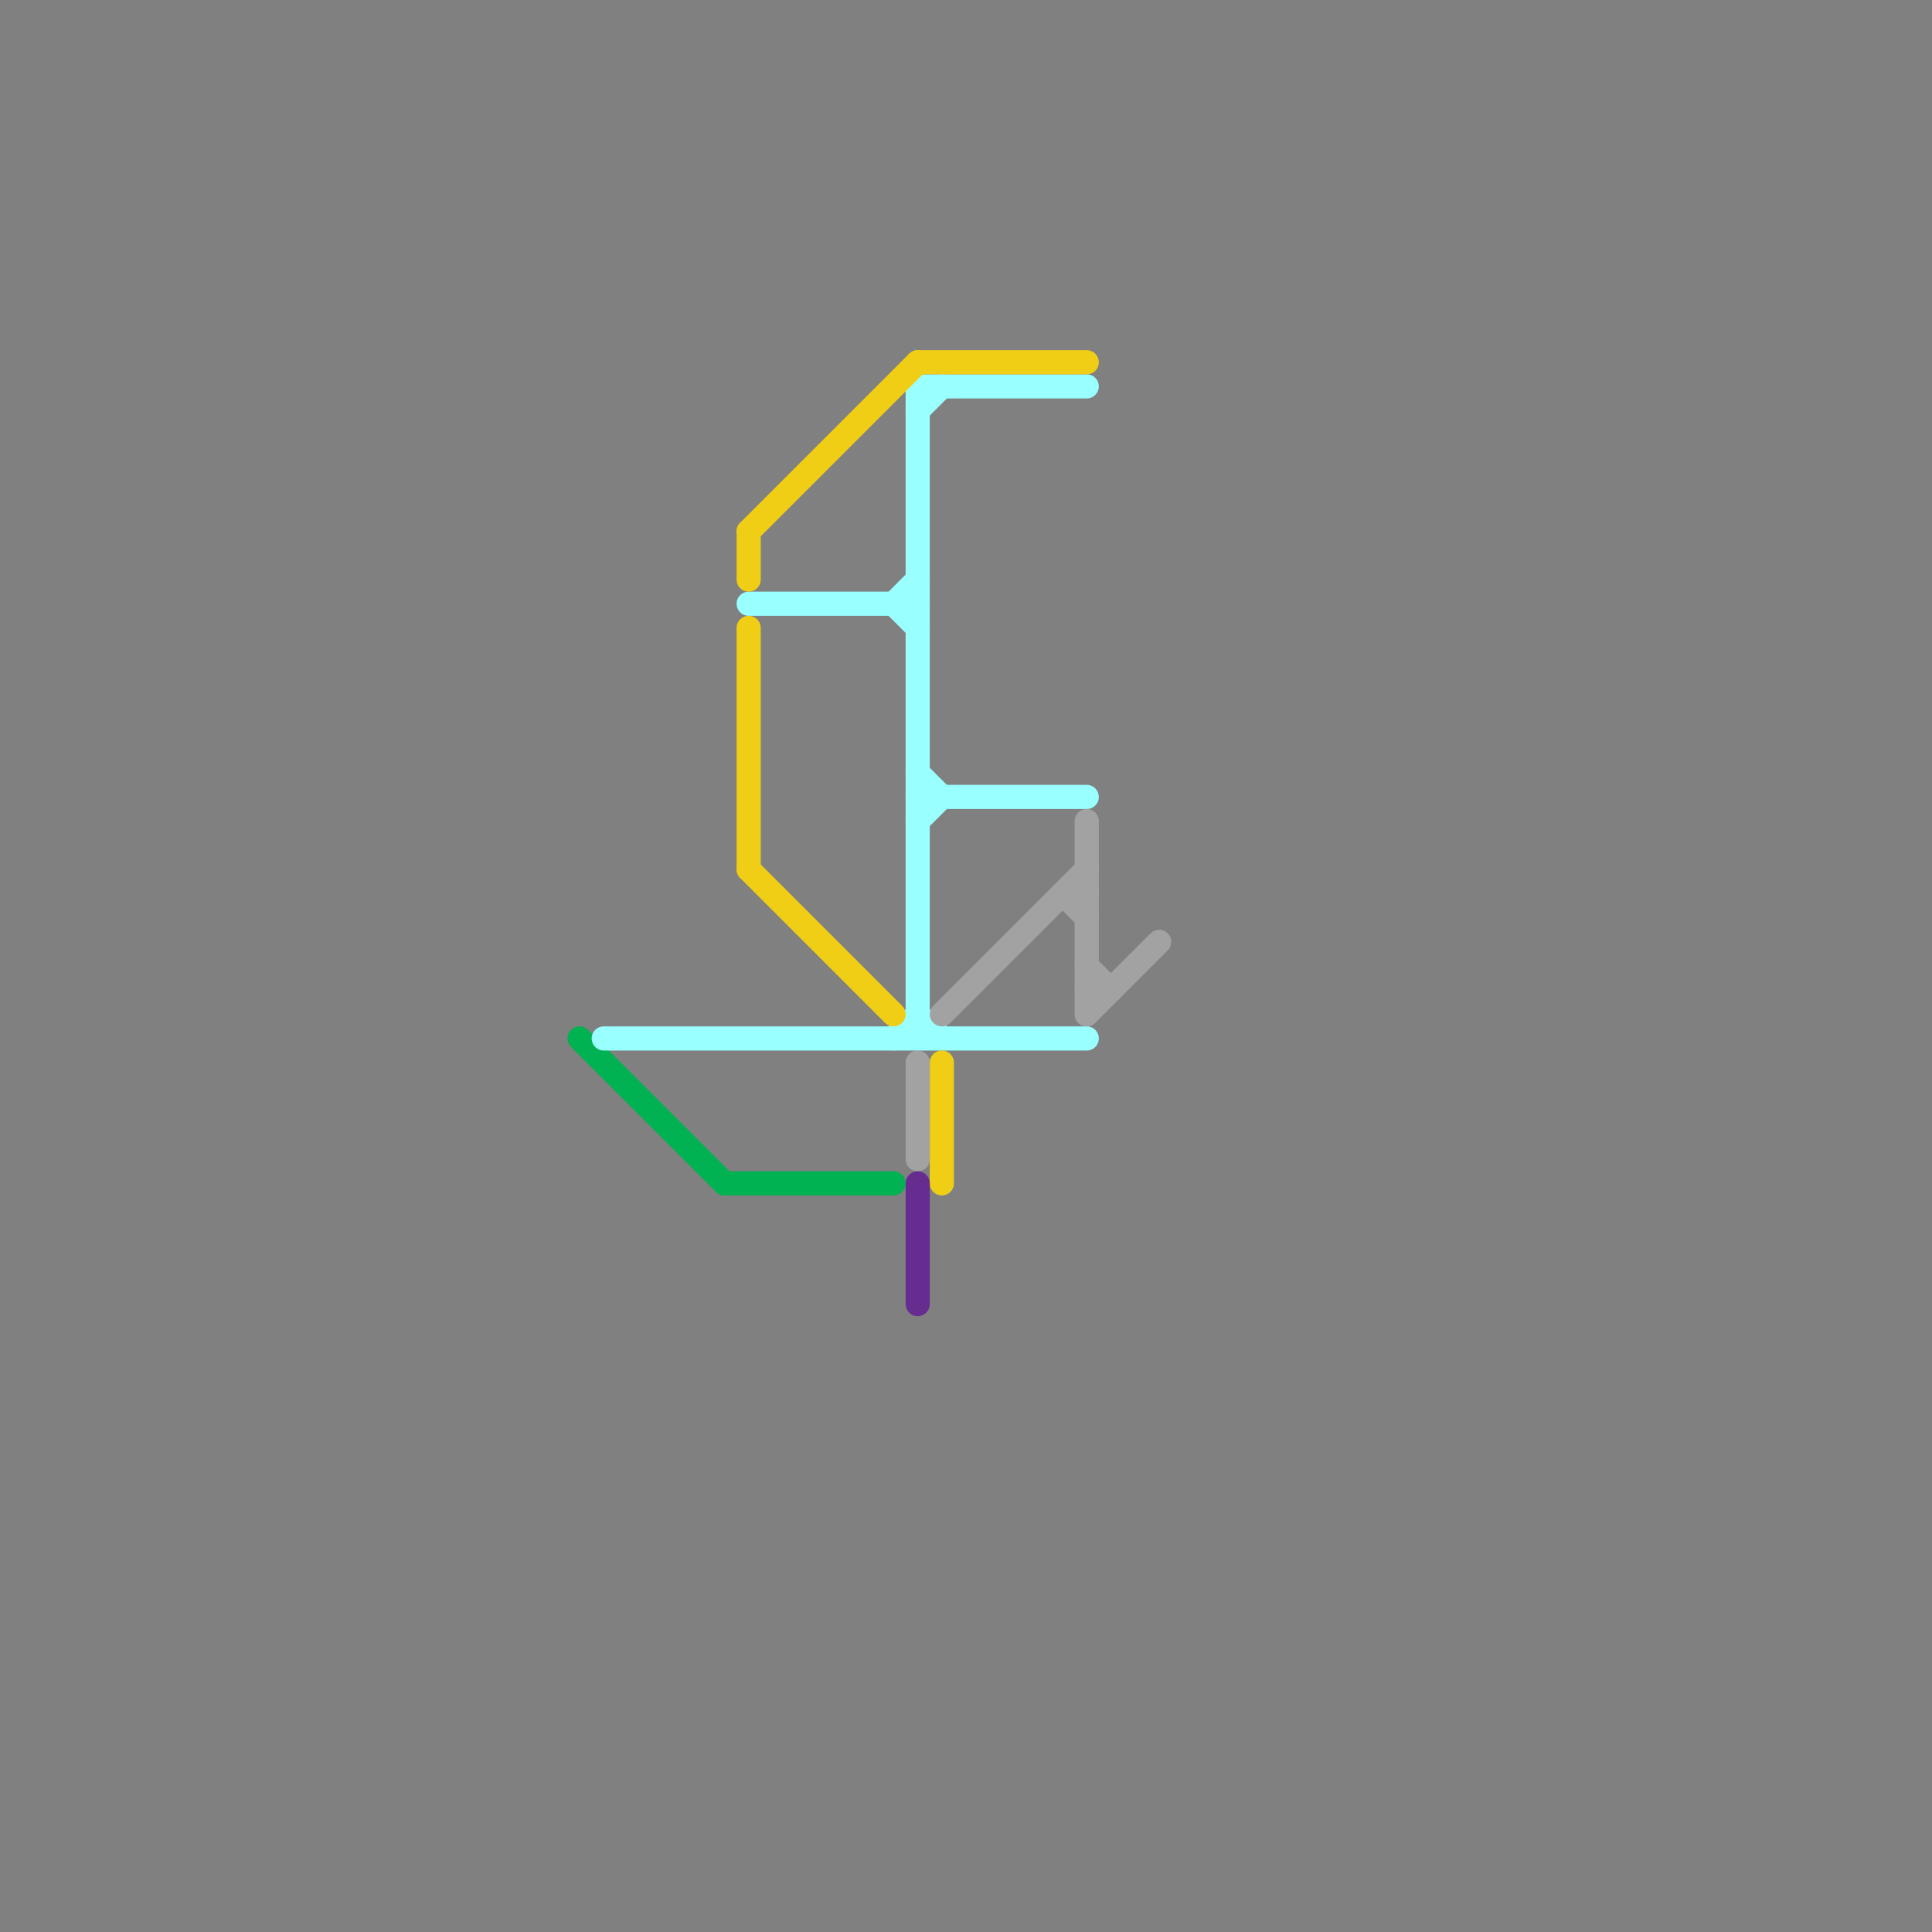 
<svg version="1.1" xmlns="http://www.w3.org/2000/svg" viewBox="0 0 80 80">
<rect x="0" y="0" width="80" height="80" fill="#808080" stroke="none"/>
<style>text { font: 1px Helvetica; font-weight: 600; white-space: pre; dominant-baseline: central; } line { stroke-width: 1; fill: none; stroke-linecap: round; stroke-linejoin: round; } .c0 { stroke: #00b251 } .c1 { stroke: #99ffff } .c2 { stroke: #f0ce15 } .c3 { stroke: #a2a2a2 } .c4 { stroke: #662c90 }</style><defs><g id="wm-xf"><circle r="1.2" fill="#000"/><circle r="0.9" fill="#fff"/><circle r="0.6" fill="#000"/><circle r="0.3" fill="#fff"/></g><g id="wm"><circle r="0.6" fill="#000"/><circle r="0.3" fill="#fff"/></g></defs><line class="c0" x1="30" y1="49" x2="37" y2="49"/><line class="c0" x1="24" y1="43" x2="30" y2="49"/><line class="c1" x1="38" y1="32" x2="39" y2="33"/><line class="c1" x1="31" y1="25" x2="38" y2="25"/><line class="c1" x1="38" y1="34" x2="39" y2="33"/><line class="c1" x1="38" y1="16" x2="38" y2="43"/><line class="c1" x1="37" y1="25" x2="38" y2="26"/><line class="c1" x1="38" y1="42" x2="39" y2="43"/><line class="c1" x1="37" y1="43" x2="38" y2="42"/><line class="c1" x1="25" y1="43" x2="45" y2="43"/><line class="c1" x1="38" y1="17" x2="39" y2="16"/><line class="c1" x1="38" y1="16" x2="45" y2="16"/><line class="c1" x1="38" y1="33" x2="45" y2="33"/><line class="c1" x1="37" y1="25" x2="38" y2="24"/><line class="c2" x1="31" y1="22" x2="38" y2="15"/><line class="c2" x1="31" y1="22" x2="31" y2="24"/><line class="c2" x1="38" y1="15" x2="45" y2="15"/><line class="c2" x1="39" y1="44" x2="39" y2="49"/><line class="c2" x1="31" y1="26" x2="31" y2="36"/><line class="c2" x1="31" y1="36" x2="37" y2="42"/><line class="c3" x1="44" y1="37" x2="45" y2="37"/><line class="c3" x1="45" y1="34" x2="45" y2="42"/><line class="c3" x1="39" y1="42" x2="45" y2="36"/><line class="c3" x1="44" y1="37" x2="45" y2="38"/><line class="c3" x1="45" y1="40" x2="46" y2="41"/><line class="c3" x1="38" y1="44" x2="38" y2="48"/><line class="c3" x1="45" y1="42" x2="48" y2="39"/><line class="c3" x1="45" y1="41" x2="46" y2="41"/><line class="c4" x1="38" y1="49" x2="38" y2="54"/>
</svg>
